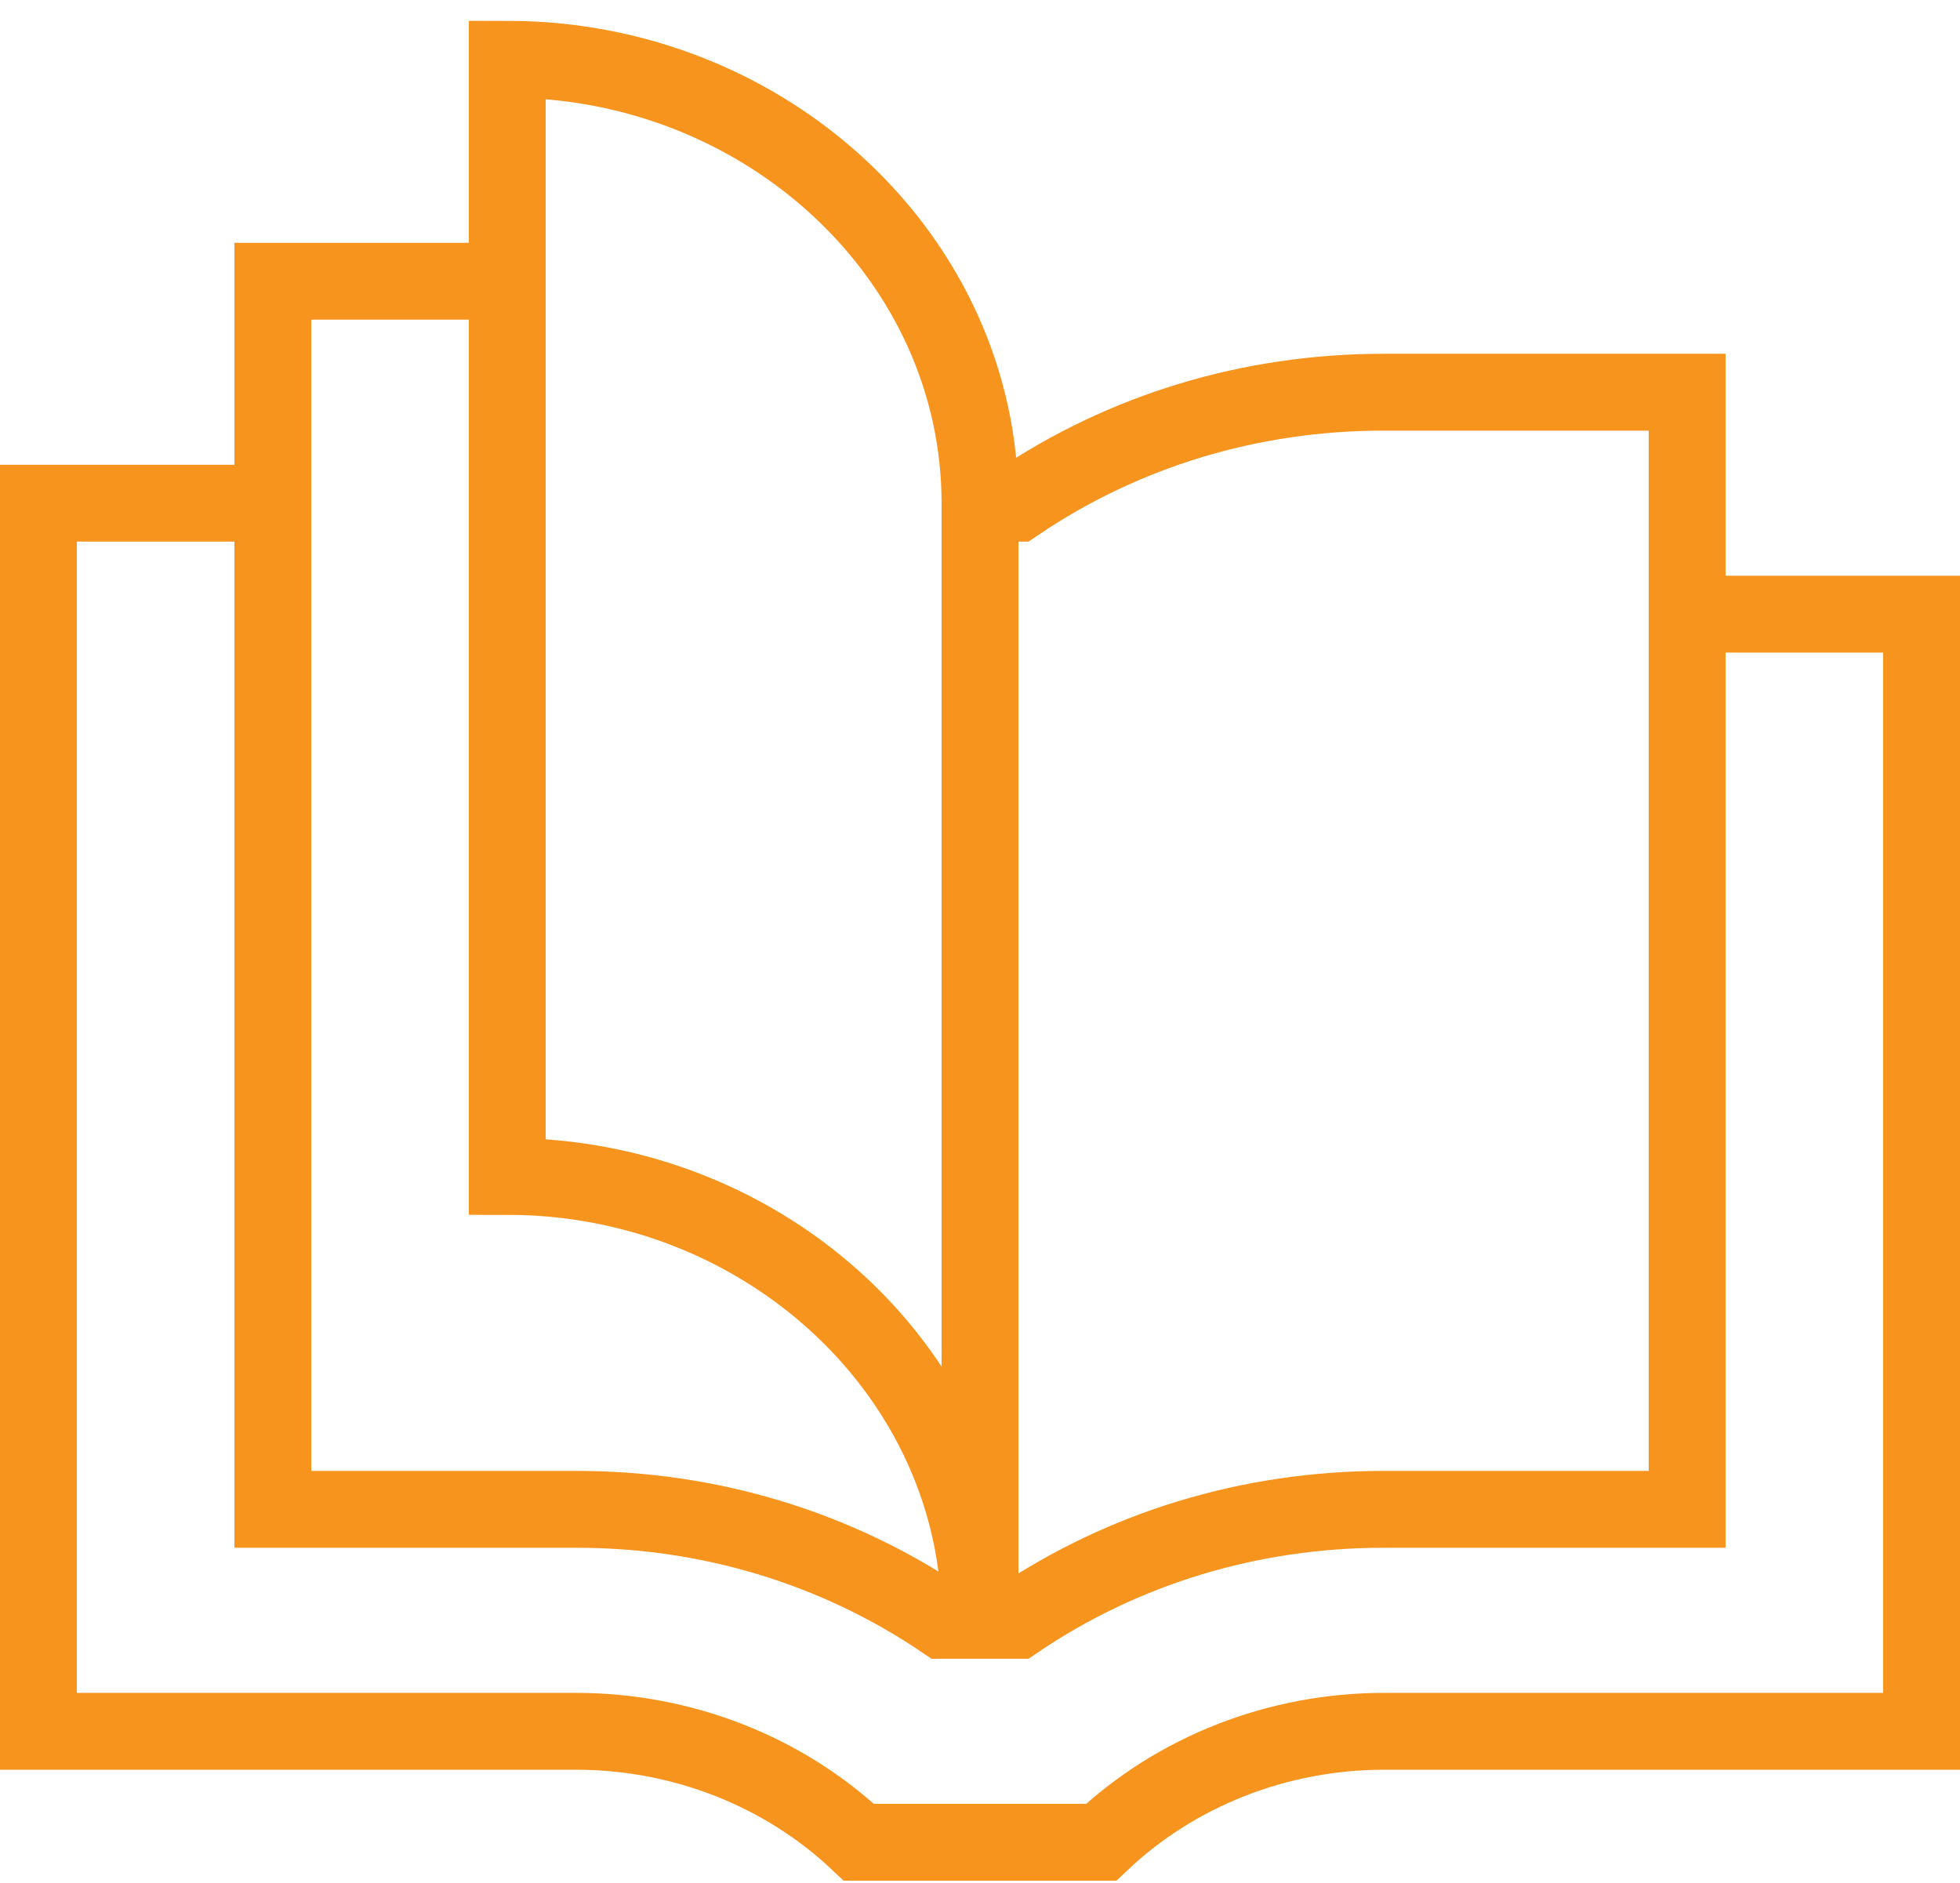 <?xml version="1.0" encoding="UTF-8"?>
<svg xmlns="http://www.w3.org/2000/svg" width="51" height="49" viewBox="0 0 51 49" fill="none">
  <path d="M7.1 13.094H1V45.053H14.986C17.747 45.053 20.396 46.092 22.349 47.941H28.651C30.604 46.092 33.253 45.053 36.014 45.053H50V15.982H43.9" stroke="#F7941D" stroke-width="2" stroke-miterlimit="10"></path>
  <path d="M25.5 13.094H26.456C29.231 11.216 32.525 10.206 36.001 10.206H43.9V39.277H36.001C32.525 39.277 29.231 40.288 26.456 42.165H24.544C21.769 40.288 18.475 39.277 14.999 39.277H7.1V7.318H13.199" stroke="#F7941D" stroke-width="2" stroke-miterlimit="10"></path>
  <path d="M13.199 1.542V30.613C19.937 30.613 25.5 35.785 25.5 42.165V13.094C25.5 6.714 19.937 1.542 13.199 1.542Z" stroke="#F7941D" stroke-width="2" stroke-miterlimit="10"></path>
</svg>
